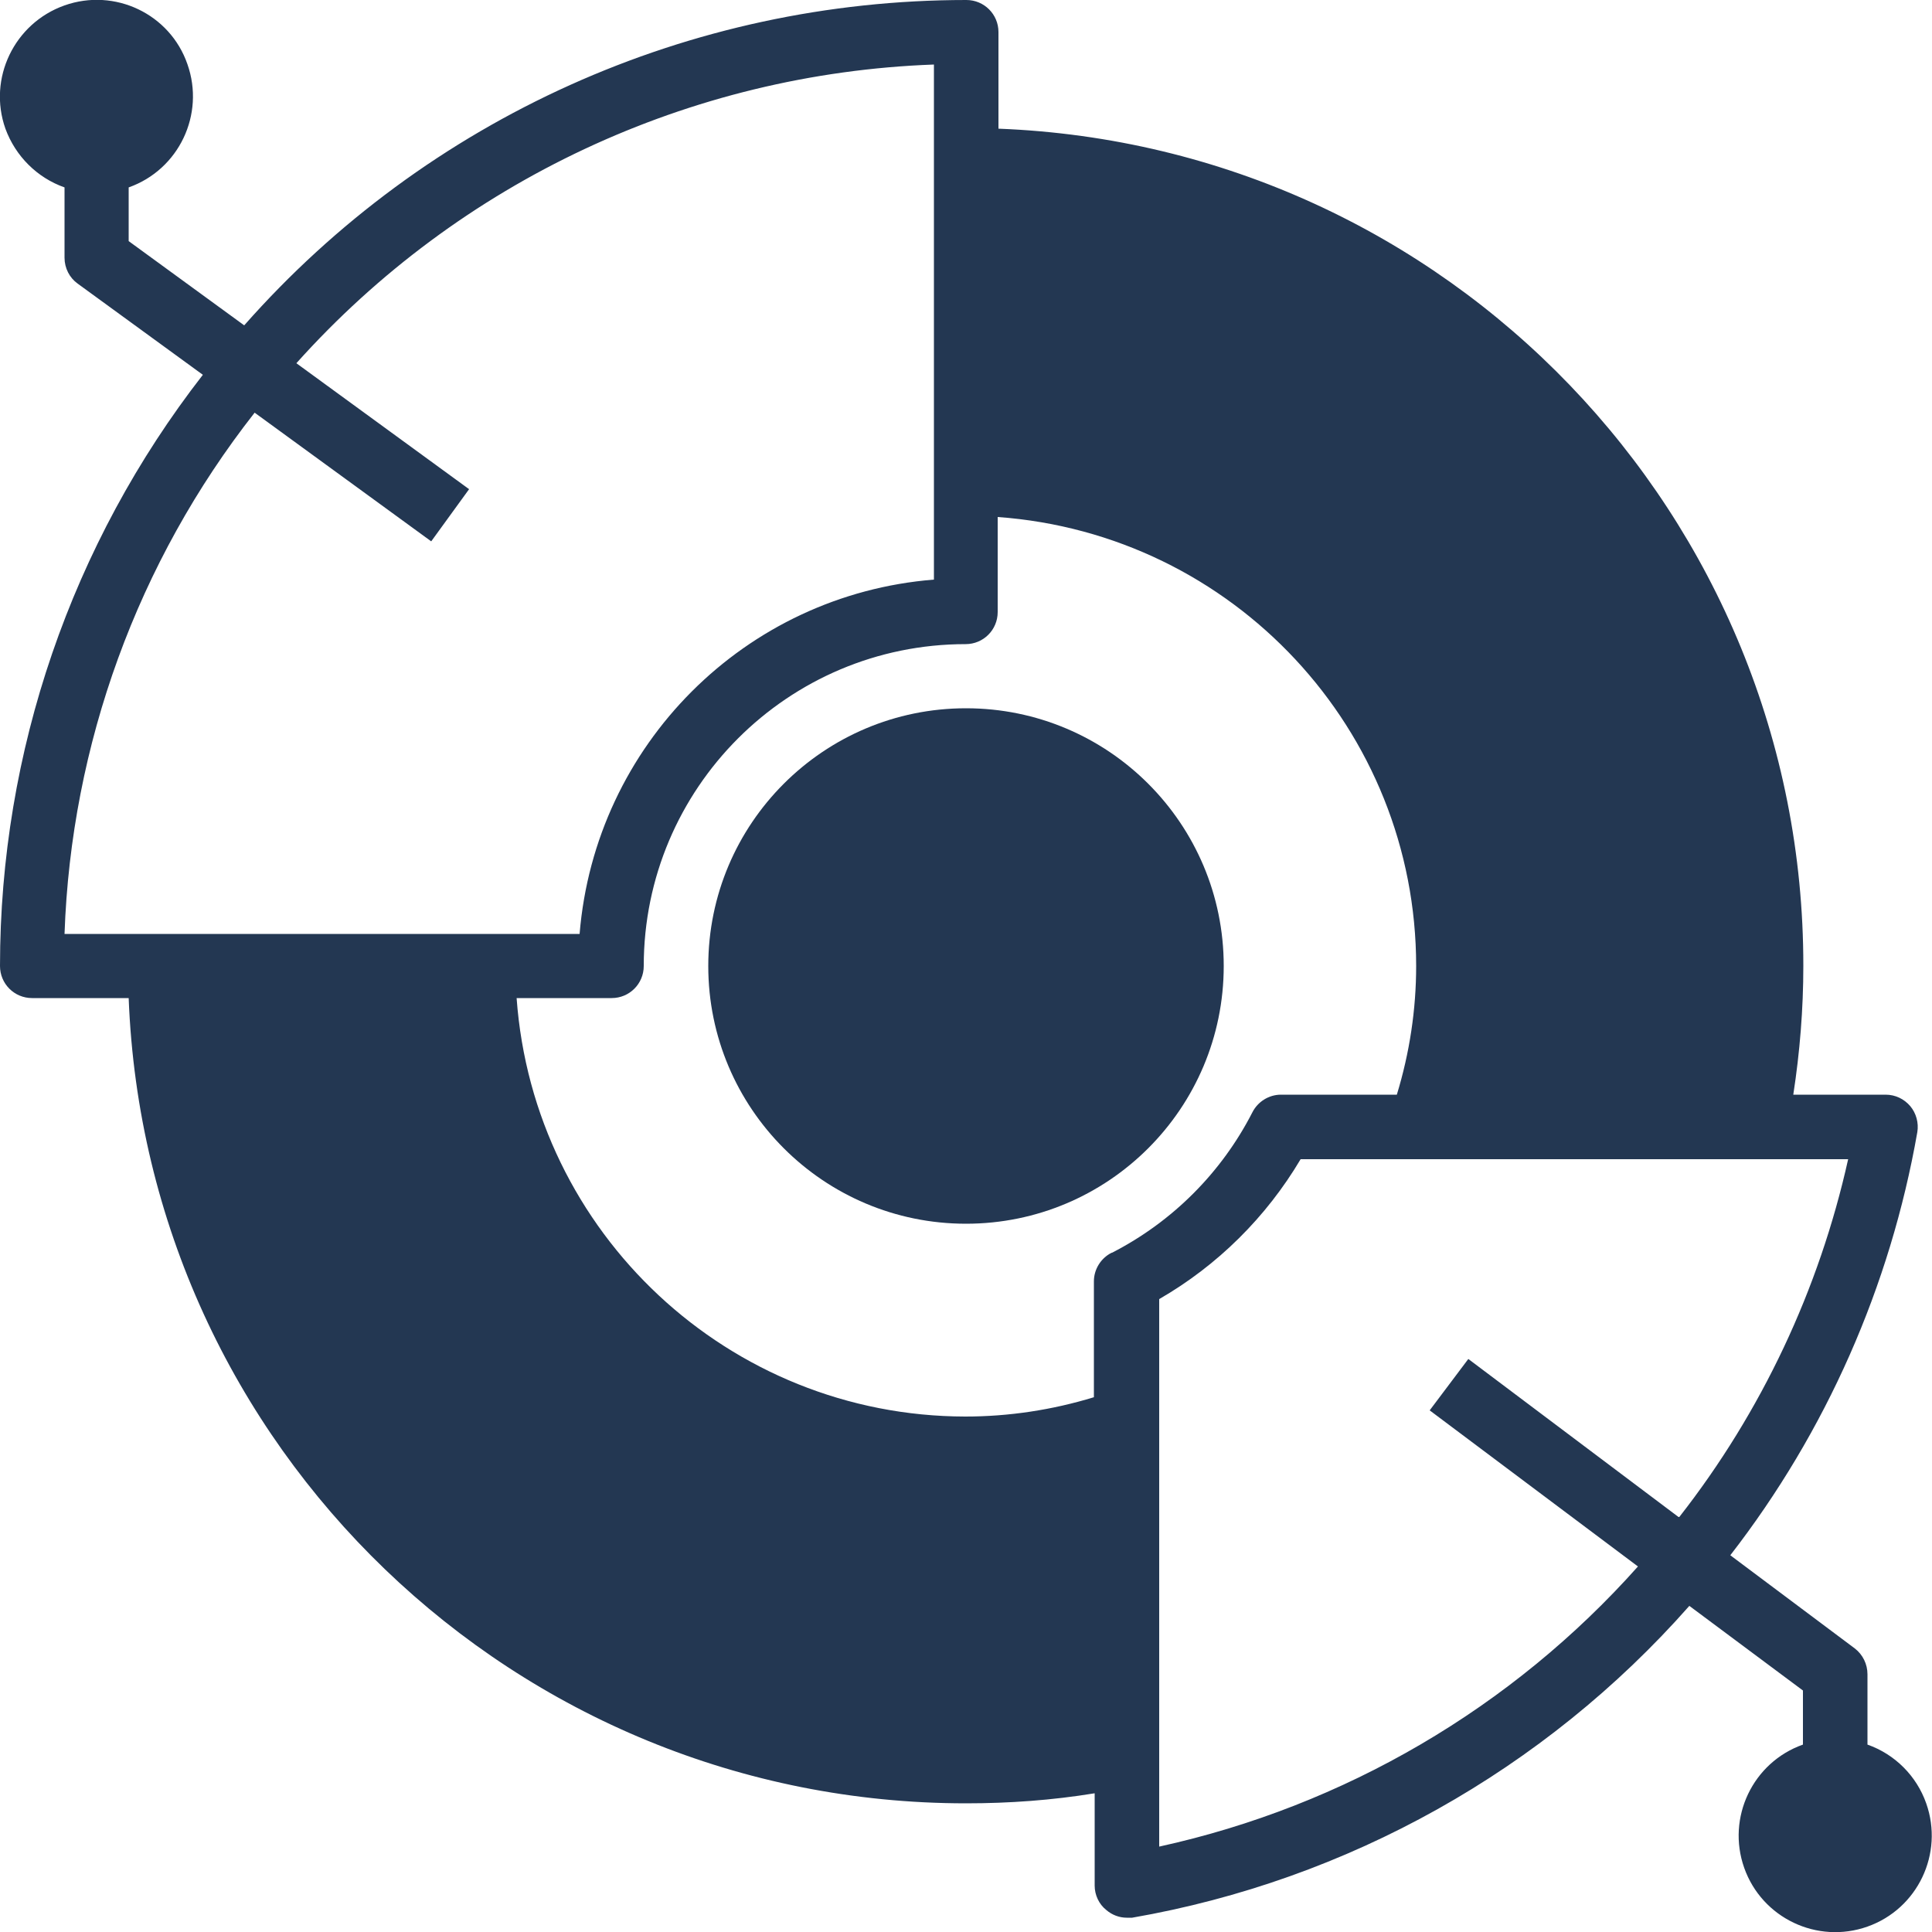 <?xml version="1.0" encoding="utf-8"?>
<!-- Generator: Adobe Illustrator 26.3.1, SVG Export Plug-In . SVG Version: 6.00 Build 0)  -->
<svg version="1.1" id="Layer_1" xmlns="http://www.w3.org/2000/svg" xmlns:xlink="http://www.w3.org/1999/xlink" x="0px" y="0px"
	 viewBox="0 0 500 500" style="enable-background:new 0 0 500 500;" xml:space="preserve">
<style type="text/css">
	.st0{fill:#233752;}
</style>
<circle class="st0" cx="250" cy="250" r="66.7"/>
<path class="st0" d="M483.3,451.5v-18.2c0-2.6-1.2-5.1-3.3-6.7l-32.2-24.1c24.8-32,41.4-69.6,48.4-109.5c0.4-2.4-0.3-4.9-1.8-6.7
	c-1.6-1.9-3.9-3-6.4-3h-23.9c1.7-11,2.6-22.2,2.6-33.3c0.1-116.5-91.9-212.2-208.3-216.7v-25c0-4.6-3.7-8.3-8.3-8.3
	C178.5,0,110.5,30.6,63.2,84.2L33.3,62.4V48.5c13-4.6,19.8-18.9,15.2-31.9C44,3.6,29.7-3.2,16.7,1.4S-3.2,20.3,1.4,33.3
	C4,40.4,9.6,46,16.7,48.5v18.2c0,2.7,1.3,5.2,3.4,6.7L52.5,97C18.5,140.7,0,194.6,0,250c0,4.6,3.7,8.3,8.3,8.3h25
	C37.8,374.7,133.5,466.7,250,466.7c11.2,0,22.3-0.8,33.3-2.6V488c0,2.4,1.1,4.8,3,6.3c1.5,1.3,3.4,2,5.3,2h1.4
	c55.8-9.7,106.7-38.2,144.2-80.7l29.4,21.9v14c-13,4.6-19.8,18.9-15.2,31.9c4.6,13,18.9,19.8,31.9,15.2c13-4.6,19.8-18.9,15.2-31.9
	C496,459.6,490.4,454,483.3,451.5z M16.7,241.7c1.7-49,18.9-96.3,49.2-134.9l45.7,33.3l9.8-13.5L76.7,94
	c42.2-47.1,101.8-75,165-77.3V150c-48.9,3.9-87.7,42.8-91.7,91.7H16.7z M287.7,324.2c-2.8,1.4-4.6,4.3-4.6,7.4v30
	c-10.8,3.3-22,5-33.3,5c-61.1-0.1-111.7-47.4-116.1-108.3h24.6c4.6,0,8.3-3.7,8.3-8.3c0-46,37.3-83.3,83.3-83.3
	c4.6,0,8.3-3.7,8.3-8.3v-24.6c61,4.4,108.3,55.1,108.3,116.2c0,11.3-1.7,22.5-5,33.3h-30c-3.1,0-6,1.8-7.4,4.6
	c-8,15.6-20.7,28.3-36.3,36.3H287.7z M434.4,392.6L380,351.7L370,365l53.9,40.4c-32.6,36.6-76,62-123.9,72.5V336.2
	c15.1-8.7,27.7-21.2,36.6-36.2h141.7c-7.5,33.7-22.4,65.4-43.7,92.6H434.4z"/>
</svg>
